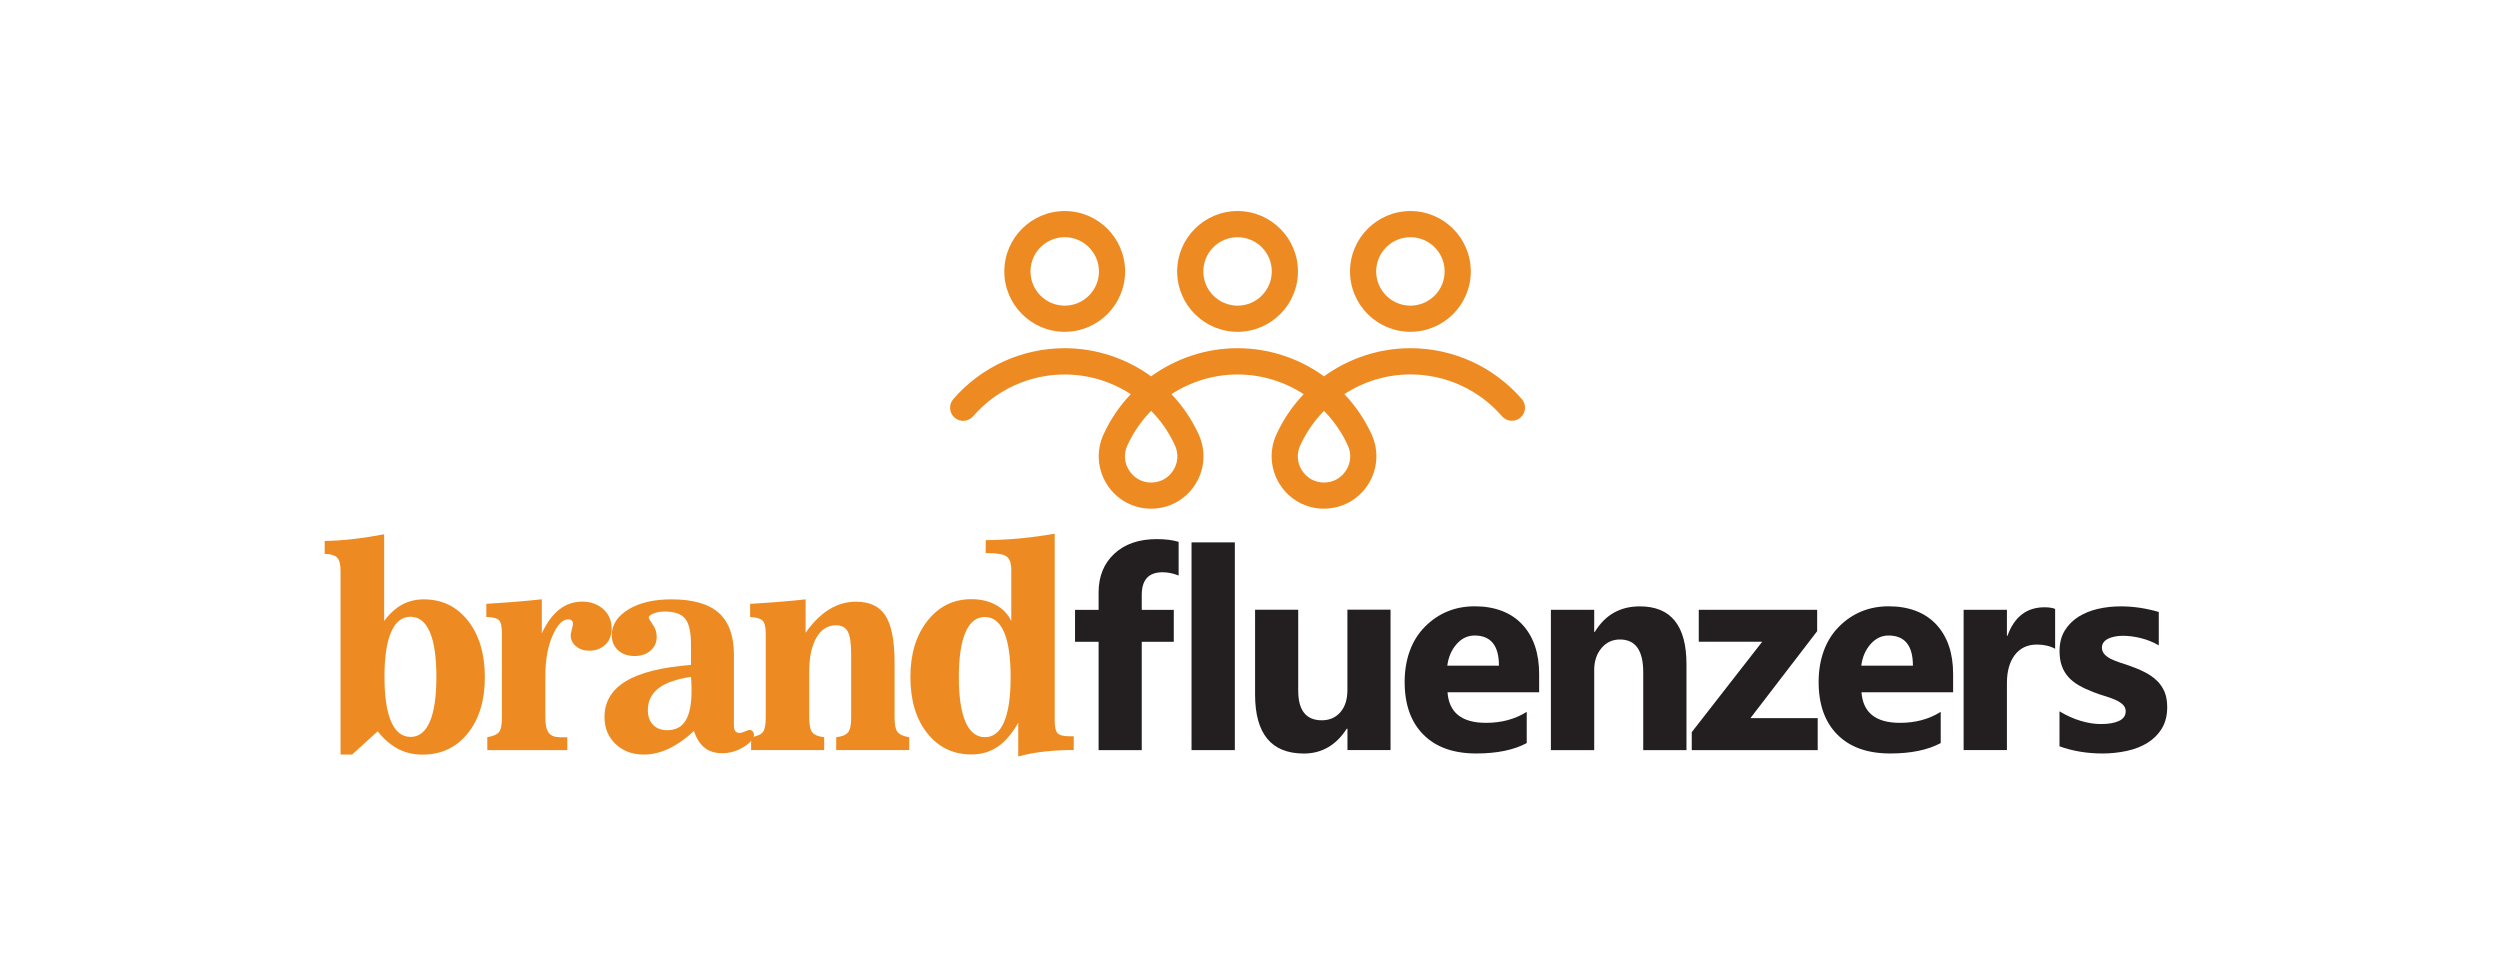 <svg xmlns="http://www.w3.org/2000/svg" width="308" height="120" viewBox="0 0 308 120" fill="none"><path d="M145.208 70.903C144.524 70.635 143.86 70.501 143.23 70.501C141.521 70.501 140.663 71.426 140.663 73.289V75.133H144.611V79.067H140.663V92.419H135.348V79.067H132.445V75.133H135.348V72.988C135.348 71.017 135.991 69.428 137.271 68.229C138.552 67.029 140.301 66.419 142.506 66.419C143.585 66.419 144.484 66.533 145.208 66.754V70.91V70.903Z" fill="#231F20"></path><path d="M152.132 92.413H146.797V66.821H152.132V92.413Z" fill="#231F20"></path><path d="M171.322 92.412H166.006V89.778H165.919C164.606 91.816 162.843 92.835 160.637 92.835C156.629 92.835 154.625 90.408 154.625 85.555V75.119H159.94V85.079C159.94 87.519 160.906 88.739 162.843 88.739C163.801 88.739 164.565 88.404 165.142 87.734C165.718 87.064 166 86.159 166 85.006V75.112H171.315V92.399L171.322 92.412Z" fill="#231F20"></path><path d="M189.616 85.287H178.335C178.516 87.8 180.097 89.054 183.08 89.054C184.984 89.054 186.653 88.605 188.094 87.7V91.547C186.492 92.405 184.421 92.828 181.867 92.828C179.072 92.828 176.907 92.057 175.365 90.508C173.824 88.96 173.053 86.802 173.053 84.033C173.053 81.265 173.884 78.892 175.553 77.21C177.222 75.534 179.266 74.696 181.699 74.696C184.133 74.696 186.17 75.447 187.551 76.942C188.932 78.436 189.622 80.468 189.622 83.035V85.28L189.616 85.287ZM184.669 82.009C184.669 79.536 183.67 78.296 181.666 78.296C180.808 78.296 180.071 78.651 179.447 79.362C178.824 80.072 178.442 80.957 178.308 82.009H184.676H184.669Z" fill="#231F20"></path><path d="M207.76 92.413H202.445V82.808C202.445 80.127 201.487 78.786 199.576 78.786C198.651 78.786 197.894 79.141 197.297 79.852C196.701 80.562 196.406 81.461 196.406 82.553V92.413H191.07V75.126H196.406V77.861H196.473C197.746 75.757 199.596 74.704 202.03 74.704C205.857 74.704 207.774 77.077 207.774 81.829V92.413H207.76Z" fill="#231F20"></path><path d="M223.941 92.413H208.424V90.201L217.104 79.061H209.288V75.126H223.874V77.76L215.65 88.478H223.941V92.413Z" fill="#231F20"></path><path d="M240.617 85.287H229.337C229.518 87.8 231.099 89.054 234.082 89.054C235.986 89.054 237.655 88.605 239.096 87.7V91.547C237.494 92.405 235.423 92.828 232.869 92.828C230.074 92.828 227.909 92.057 226.367 90.508C224.826 88.96 224.055 86.802 224.055 84.033C224.055 81.265 224.886 78.892 226.555 77.21C228.224 75.534 230.268 74.696 232.701 74.696C235.135 74.696 237.172 75.447 238.553 76.942C239.934 78.436 240.624 80.468 240.624 83.035V85.28L240.617 85.287ZM235.671 82.009C235.671 79.536 234.672 78.296 232.668 78.296C231.81 78.296 231.073 78.651 230.449 79.362C229.826 80.072 229.444 80.957 229.31 82.009H235.677H235.671Z" fill="#231F20"></path><path d="M253.199 79.932C252.555 79.583 251.811 79.409 250.953 79.409C249.794 79.409 248.889 79.831 248.232 80.682C247.582 81.534 247.253 82.687 247.253 84.154V92.412H241.918V75.126H247.253V78.33H247.32C248.165 75.99 249.687 74.817 251.878 74.817C252.441 74.817 252.877 74.884 253.192 75.019V79.932H253.199Z" fill="#231F20"></path><path d="M253.729 91.957V87.634C254.607 88.163 255.478 88.559 256.356 88.814C257.227 89.075 258.052 89.202 258.829 89.202C259.775 89.202 260.519 89.075 261.068 88.814C261.611 88.552 261.886 88.163 261.886 87.634C261.886 87.299 261.759 87.017 261.517 86.789C261.269 86.568 260.954 86.367 260.565 86.2C260.177 86.032 259.754 85.878 259.292 85.744C258.829 85.61 258.387 85.456 257.958 85.288C257.274 85.026 256.664 84.752 256.142 84.45C255.619 84.148 255.176 83.807 254.828 83.411C254.473 83.016 254.204 82.56 254.017 82.044C253.829 81.528 253.735 80.911 253.735 80.207C253.735 79.242 253.943 78.404 254.365 77.707C254.788 77.01 255.351 76.44 256.054 75.991C256.758 75.549 257.563 75.22 258.467 75.012C259.372 74.805 260.317 74.704 261.296 74.704C262.06 74.704 262.838 74.764 263.629 74.878C264.42 74.999 265.19 75.167 265.961 75.394V79.51C265.284 79.115 264.56 78.82 263.79 78.625C263.019 78.431 262.261 78.33 261.517 78.33C261.169 78.33 260.84 78.364 260.532 78.424C260.224 78.484 259.949 78.578 259.714 78.692C259.48 78.813 259.292 78.96 259.158 79.148C259.024 79.336 258.957 79.544 258.957 79.778C258.957 80.093 259.057 80.361 259.258 80.589C259.459 80.817 259.728 81.011 260.049 81.172C260.371 81.333 260.74 81.481 261.135 81.615C261.531 81.749 261.933 81.876 262.328 82.01C263.039 82.258 263.682 82.526 264.252 82.821C264.828 83.116 265.318 83.458 265.727 83.853C266.136 84.249 266.451 84.712 266.672 85.234C266.893 85.764 267 86.394 267 87.124C267 88.15 266.779 89.022 266.337 89.752C265.894 90.476 265.298 91.066 264.567 91.522C263.83 91.977 262.979 92.306 262.02 92.514C261.055 92.721 260.056 92.829 259.024 92.829C257.12 92.829 255.357 92.534 253.742 91.951L253.729 91.957Z" fill="#231F20"></path><path d="M43.378 92.962H41.957V70.34C41.957 69.542 41.816 68.993 41.542 68.704C41.267 68.416 40.751 68.255 40 68.235V66.647C41.046 66.633 42.178 66.56 43.385 66.425C44.598 66.291 45.905 66.09 47.326 65.822V76.507C48.003 75.595 48.741 74.925 49.538 74.489C50.336 74.06 51.234 73.839 52.219 73.839C54.458 73.839 56.268 74.717 57.655 76.473C59.036 78.229 59.733 80.549 59.733 83.431C59.733 86.313 59.029 88.612 57.622 90.355C56.214 92.097 54.358 92.969 52.052 92.969C50.946 92.969 49.947 92.734 49.056 92.272C48.157 91.803 47.319 91.079 46.529 90.1L43.371 92.969L43.378 92.962ZM50.57 90.79C51.616 90.79 52.407 90.167 52.95 88.92C53.493 87.674 53.761 85.824 53.761 83.384C53.761 80.944 53.493 79.114 52.95 77.861C52.407 76.607 51.616 75.984 50.57 75.984C49.525 75.984 48.727 76.614 48.184 77.874C47.641 79.134 47.367 80.971 47.367 83.377C47.367 85.783 47.641 87.64 48.184 88.894C48.727 90.154 49.525 90.784 50.57 90.784V90.79Z" fill="#ED8B22"></path><path d="M60.035 92.406V90.817C60.752 90.703 61.234 90.495 61.476 90.194C61.717 89.885 61.838 89.289 61.838 88.384V78.088C61.838 77.21 61.717 76.647 61.476 76.406C61.234 76.165 60.712 76.031 59.914 76.01V74.388C61.228 74.308 62.448 74.228 63.56 74.134C64.673 74.046 65.739 73.946 66.751 73.832V78.021C67.368 76.701 68.092 75.729 68.909 75.085C69.734 74.442 70.672 74.12 71.731 74.12C72.79 74.12 73.662 74.435 74.339 75.059C75.016 75.682 75.358 76.473 75.358 77.431C75.358 78.256 75.103 78.919 74.587 79.415C74.07 79.912 73.407 80.166 72.589 80.166C71.939 80.166 71.396 79.985 70.96 79.617C70.525 79.248 70.31 78.799 70.31 78.256C70.31 78.202 70.31 78.135 70.33 78.061C70.344 77.988 70.357 77.907 70.384 77.82L70.552 77.096C70.565 77.063 70.572 77.023 70.578 76.976C70.578 76.929 70.585 76.875 70.585 76.808C70.585 76.654 70.531 76.527 70.431 76.439C70.33 76.352 70.183 76.305 69.989 76.305C69.305 76.305 68.661 76.976 68.072 78.316C67.482 79.657 67.187 81.319 67.187 83.317V88.397C67.187 89.296 67.327 89.926 67.609 90.288C67.891 90.65 68.36 90.831 69.03 90.831H69.888V92.419H60.028L60.035 92.406Z" fill="#ED8B22"></path><path d="M85.486 90.06C84.46 91.018 83.434 91.742 82.402 92.232C81.37 92.721 80.344 92.962 79.319 92.962C77.911 92.962 76.752 92.533 75.84 91.662C74.928 90.79 74.473 89.691 74.473 88.351C74.473 86.46 75.351 84.986 77.1 83.927C78.85 82.868 81.524 82.197 85.13 81.916V79.429C85.13 77.867 84.889 76.795 84.406 76.212C83.924 75.629 83.086 75.34 81.893 75.34C81.363 75.34 80.901 75.421 80.505 75.588C80.11 75.749 79.915 75.924 79.915 76.104C79.915 76.131 79.949 76.192 80.016 76.305C80.049 76.359 80.07 76.399 80.083 76.426L80.572 77.19C80.673 77.344 80.753 77.546 80.814 77.773C80.874 78.001 80.907 78.236 80.907 78.471C80.907 79.147 80.653 79.704 80.15 80.153C79.641 80.595 78.984 80.823 78.173 80.823C77.362 80.823 76.665 80.589 76.148 80.113C75.632 79.644 75.371 79.02 75.371 78.256C75.371 76.976 76.055 75.917 77.415 75.086C78.776 74.254 80.546 73.839 82.717 73.839C85.351 73.839 87.289 74.388 88.542 75.495C89.789 76.6 90.419 78.316 90.419 80.662V89.376C90.419 89.691 90.472 89.926 90.586 90.073C90.7 90.221 90.875 90.301 91.109 90.301C91.263 90.301 91.491 90.241 91.779 90.114C92.068 89.986 92.262 89.926 92.363 89.926C92.497 89.926 92.617 89.986 92.725 90.1C92.832 90.214 92.885 90.355 92.885 90.496C92.885 90.992 92.47 91.494 91.639 92.017C90.808 92.533 89.916 92.795 88.971 92.795C88.106 92.795 87.389 92.573 86.826 92.138C86.263 91.702 85.821 91.005 85.492 90.06H85.486ZM85.13 83.391C83.341 83.652 82.007 84.121 81.129 84.798C80.251 85.475 79.815 86.38 79.815 87.493C79.815 88.257 80.029 88.86 80.458 89.302C80.887 89.745 81.477 89.959 82.228 89.959C83.24 89.959 83.991 89.564 84.473 88.766C84.956 87.975 85.197 86.742 85.197 85.08C85.197 84.892 85.197 84.677 85.191 84.456C85.191 84.228 85.164 83.873 85.13 83.391Z" fill="#ED8B22"></path><path d="M110.212 88.391C110.212 89.269 110.333 89.865 110.581 90.18C110.829 90.496 111.305 90.71 112.015 90.824V92.412H103.02V90.824C103.73 90.743 104.213 90.549 104.474 90.234C104.736 89.919 104.863 89.309 104.863 88.397V80.629C104.863 79.248 104.722 78.303 104.441 77.794C104.159 77.291 103.677 77.036 102.986 77.036C101.974 77.036 101.17 77.546 100.58 78.564C99.99 79.583 99.695 80.984 99.695 82.774V88.397C99.695 89.309 99.823 89.919 100.084 90.234C100.346 90.549 100.828 90.743 101.539 90.824V92.412H92.537V90.824C93.254 90.71 93.737 90.502 93.978 90.201C94.219 89.892 94.34 89.296 94.34 88.391V78.095C94.34 77.264 94.212 76.714 93.951 76.46C93.69 76.198 93.18 76.051 92.416 76.017V74.395C93.73 74.315 94.95 74.234 96.062 74.141C97.175 74.053 98.241 73.953 99.253 73.839V77.954C100.151 76.674 101.123 75.716 102.155 75.079C103.188 74.442 104.294 74.127 105.467 74.127C107.156 74.127 108.369 74.71 109.106 75.876C109.843 77.043 110.212 78.967 110.212 81.661V88.397V88.391Z" fill="#ED8B22"></path><path d="M121.446 66.546C122.867 66.532 124.288 66.459 125.709 66.325C127.13 66.19 128.544 65.996 129.938 65.748V88.705C129.938 89.55 130.059 90.1 130.3 90.341C130.541 90.589 131.044 90.71 131.808 90.71H132.284V92.399C131.011 92.399 129.811 92.466 128.671 92.593C127.532 92.72 126.459 92.921 125.447 93.19V89.034C124.703 90.361 123.865 91.346 122.927 91.99C121.989 92.633 120.903 92.948 119.676 92.948C117.437 92.948 115.627 92.077 114.24 90.334C112.853 88.591 112.162 86.286 112.162 83.41C112.162 80.535 112.866 78.256 114.267 76.479C115.668 74.703 117.471 73.818 119.676 73.818C120.822 73.818 121.828 74.053 122.692 74.529C123.55 74.998 124.187 75.662 124.589 76.52V70.226C124.589 69.408 124.402 68.852 124.026 68.57C123.651 68.288 122.893 68.148 121.754 68.148H121.432L121.446 66.526V66.546ZM121.332 90.823C122.377 90.823 123.168 90.2 123.704 88.947C124.241 87.693 124.509 85.857 124.509 83.424C124.509 80.99 124.241 79.134 123.704 77.887C123.168 76.64 122.377 76.017 121.332 76.017C120.286 76.017 119.488 76.647 118.945 77.907C118.402 79.167 118.128 81.004 118.128 83.424C118.128 85.843 118.402 87.666 118.945 88.927C119.488 90.187 120.286 90.817 121.332 90.817V90.823Z" fill="#ED8B22"></path><path d="M163.118 62.672C160.913 62.672 158.888 61.566 157.695 59.709C156.502 57.846 156.335 55.533 157.253 53.523C158.104 51.666 159.244 49.997 160.611 48.562C158.232 47.014 155.416 46.136 152.467 46.136C149.518 46.136 146.703 47.014 144.323 48.562C145.69 49.997 146.83 51.666 147.681 53.523C148.599 55.533 148.439 57.846 147.239 59.709C146.046 61.566 144.021 62.672 141.816 62.672C139.611 62.672 137.587 61.566 136.394 59.709C135.2 57.846 135.033 55.533 135.951 53.523C136.802 51.666 137.942 49.997 139.309 48.562C136.93 47.014 134.115 46.136 131.165 46.136C126.835 46.136 122.72 48.013 119.884 51.29C119.301 51.967 118.282 52.041 117.605 51.451C116.935 50.868 116.861 49.849 117.444 49.172C120.896 45.184 125.897 42.898 131.165 42.898C135.06 42.898 138.773 44.159 141.816 46.364C144.859 44.159 148.573 42.898 152.467 42.898C156.361 42.898 160.075 44.159 163.118 46.364C166.161 44.159 169.874 42.898 173.769 42.898C179.037 42.898 184.038 45.184 187.49 49.166C188.073 49.843 187.999 50.861 187.329 51.445C186.652 52.028 185.633 51.954 185.05 51.284C182.208 48.006 178.099 46.129 173.769 46.129C170.826 46.129 168.004 47.007 165.625 48.556C166.992 49.99 168.132 51.659 168.983 53.516C169.901 55.527 169.74 57.839 168.541 59.703C167.347 61.559 165.323 62.665 163.118 62.665V62.672ZM163.118 50.62C161.918 51.84 160.926 53.268 160.189 54.87C159.72 55.895 159.8 57.021 160.41 57.967C161.013 58.905 161.999 59.448 163.118 59.448C164.237 59.448 165.223 58.912 165.826 57.967C166.436 57.021 166.516 55.889 166.047 54.87C165.316 53.268 164.318 51.84 163.118 50.62ZM141.823 50.62C140.623 51.833 139.631 53.268 138.894 54.87C138.424 55.895 138.505 57.021 139.115 57.967C139.718 58.905 140.703 59.448 141.823 59.448C142.942 59.448 143.928 58.912 144.531 57.967C145.141 57.021 145.221 55.889 144.752 54.87C144.021 53.268 143.023 51.833 141.823 50.62Z" fill="#ED8B22"></path><path d="M131.173 40.88C127.07 40.88 123.732 37.542 123.732 33.44C123.732 29.338 127.07 26 131.173 26C135.275 26 138.613 29.338 138.613 33.44C138.613 37.542 135.275 40.88 131.173 40.88ZM131.173 29.224C128.847 29.224 126.957 31.114 126.957 33.44C126.957 35.766 128.847 37.656 131.173 37.656C133.499 37.656 135.389 35.766 135.389 33.44C135.389 31.114 133.499 29.224 131.173 29.224Z" fill="#ED8B22"></path><path d="M152.468 40.88C148.365 40.88 145.027 37.542 145.027 33.44C145.027 29.338 148.365 26 152.468 26C156.57 26 159.908 29.338 159.908 33.44C159.908 37.542 156.57 40.88 152.468 40.88ZM152.468 29.224C150.142 29.224 148.251 31.114 148.251 33.44C148.251 35.766 150.142 37.656 152.468 37.656C154.793 37.656 156.684 35.766 156.684 33.44C156.684 31.114 154.793 29.224 152.468 29.224Z" fill="#ED8B22"></path><path d="M173.762 40.88C169.66 40.88 166.322 37.542 166.322 33.44C166.322 29.338 169.66 26 173.762 26C177.865 26 181.203 29.338 181.203 33.44C181.203 37.542 177.865 40.88 173.762 40.88ZM173.762 29.224C171.437 29.224 169.546 31.114 169.546 33.44C169.546 35.766 171.437 37.656 173.762 37.656C176.088 37.656 177.979 35.766 177.979 33.44C177.979 31.114 176.088 29.224 173.762 29.224Z" fill="#ED8B22"></path></svg>